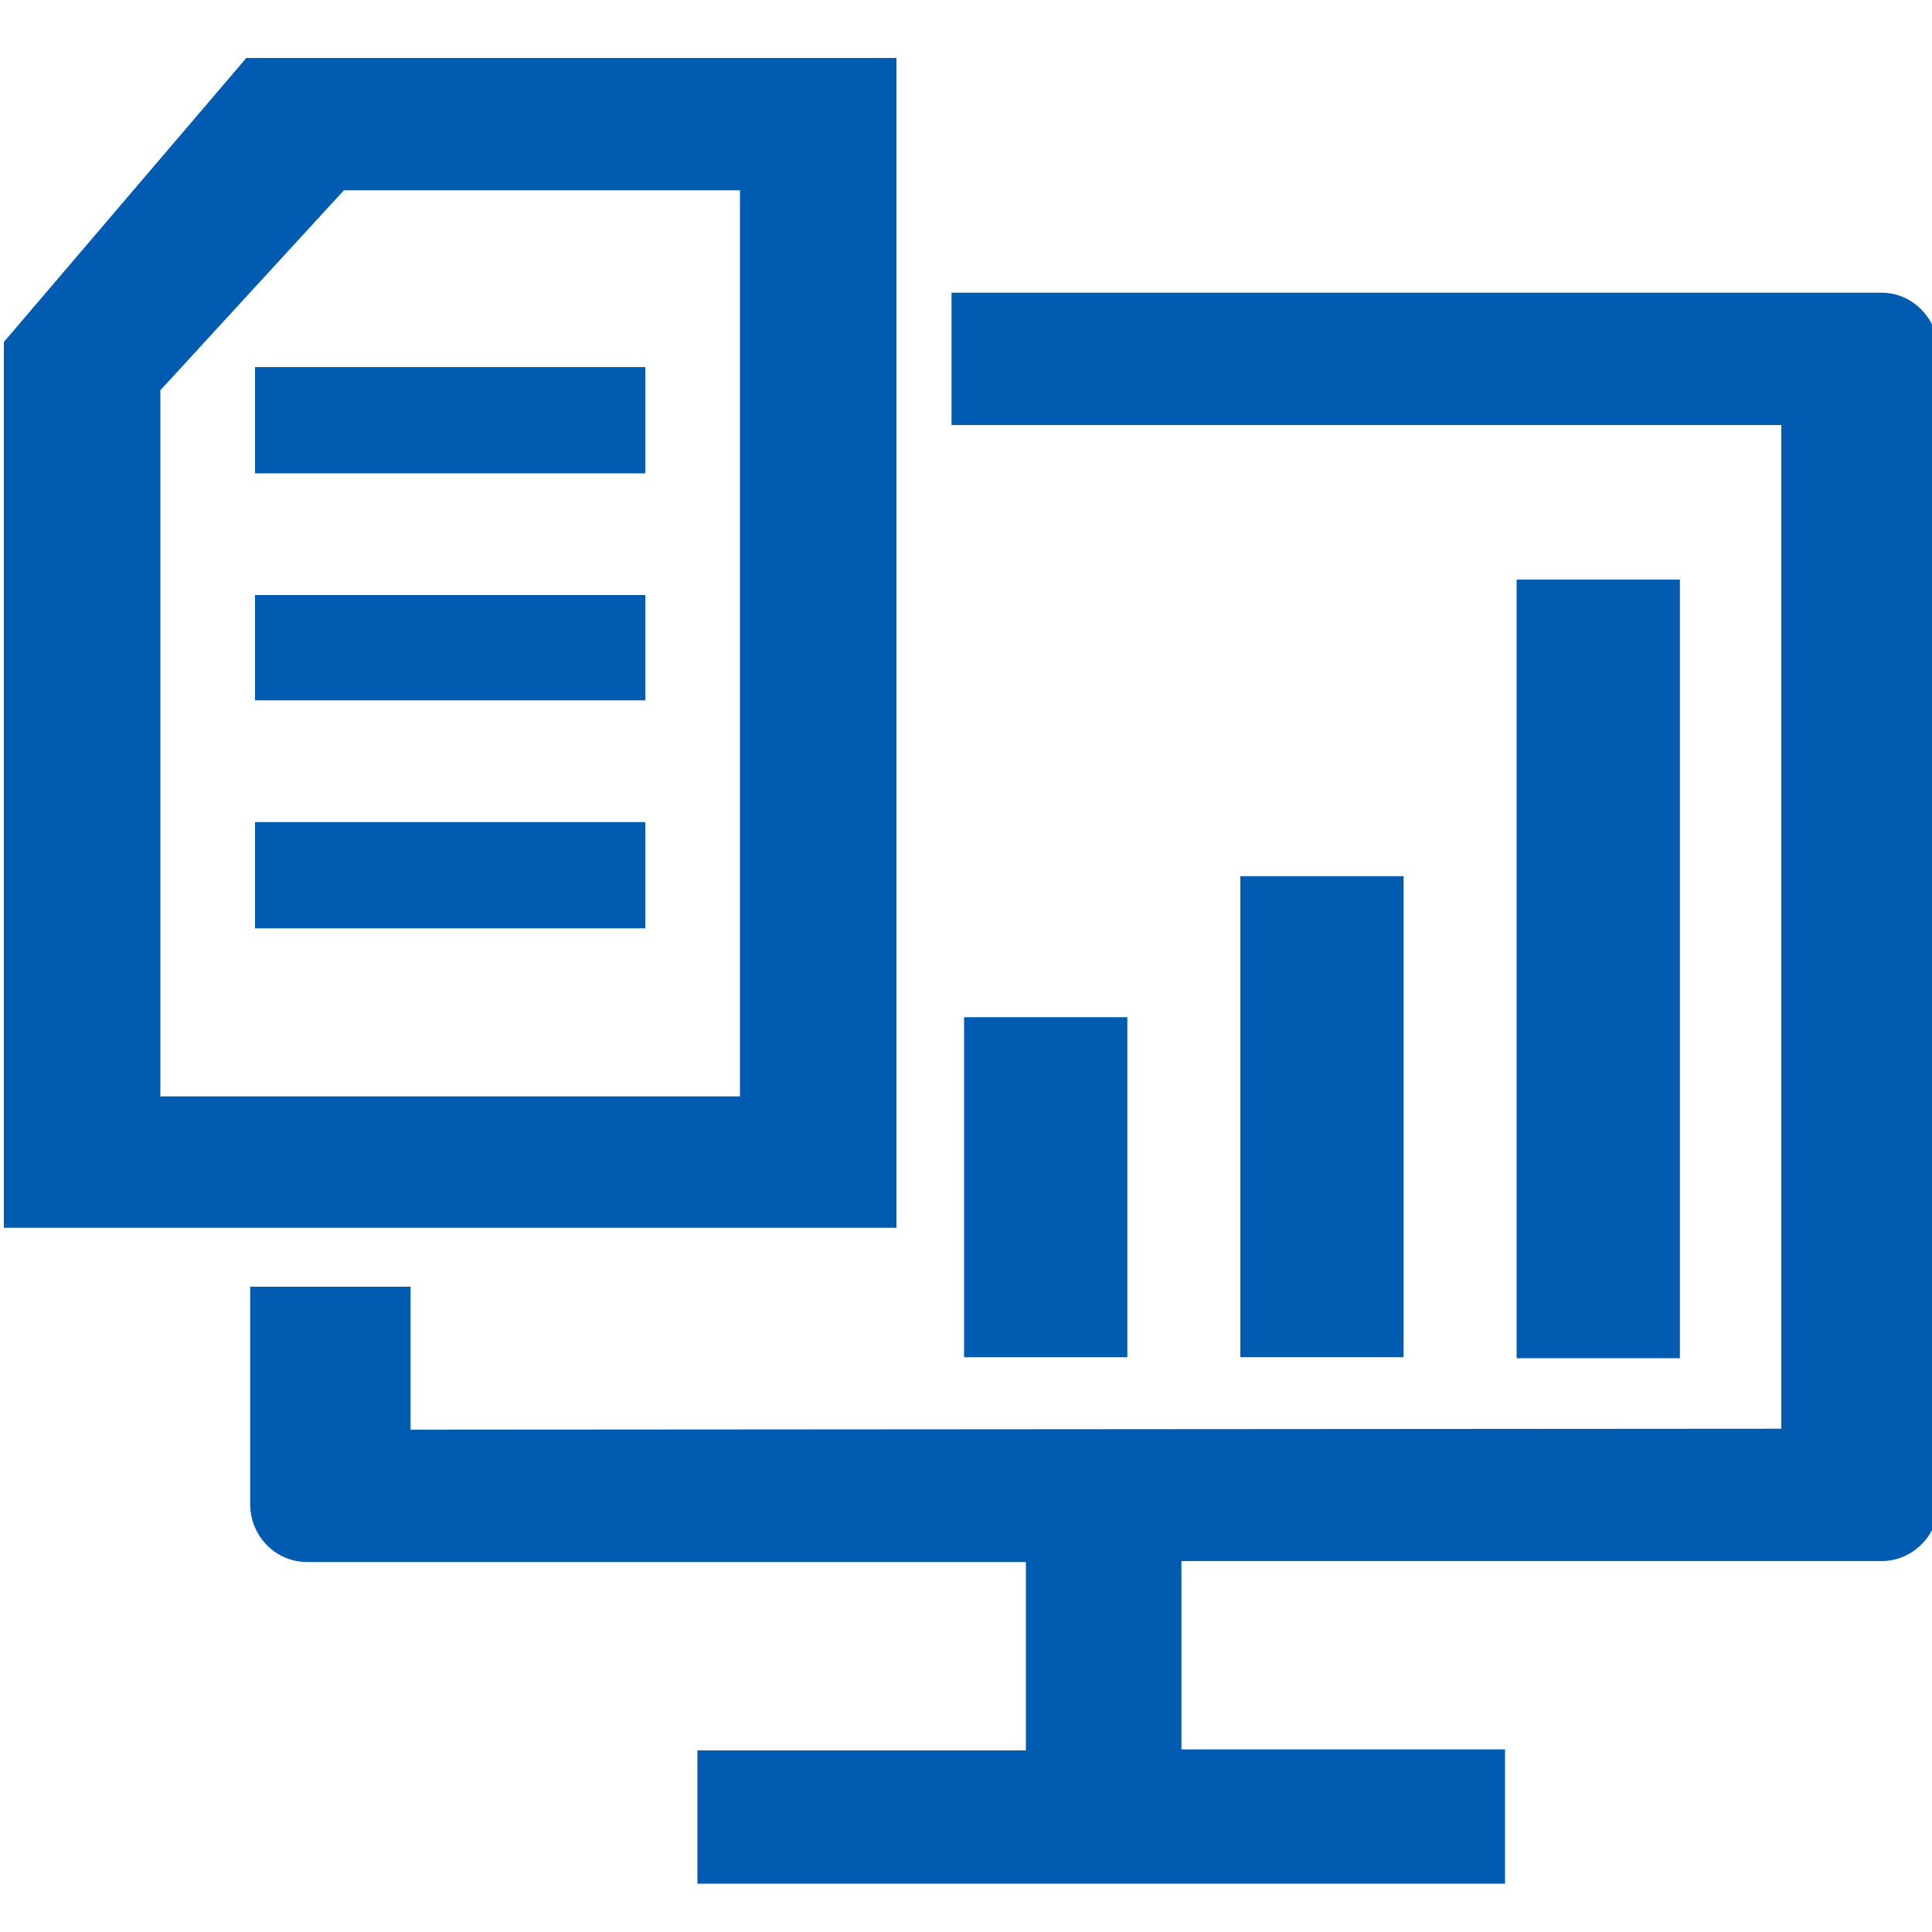 <?xml version="1.0" encoding="utf-8"?>
<!-- Generator: Adobe Illustrator 23.1.0, SVG Export Plug-In . SVG Version: 6.00 Build 0)  -->
<svg version="1.1" id="图层_1" xmlns="http://www.w3.org/2000/svg" xmlns:xlink="http://www.w3.org/1999/xlink" x="0px" y="0px"
	 viewBox="0 0 200 200" style="enable-background:new 0 0 200 200;" xml:space="preserve">
<style type="text/css">
	.st0{fill:#005BB1;}
</style>
<path class="st0" d="M26.4,38h40.4V49H26.4V38z"/>
<path class="st0" d="M26.4,61.6h40.4v10.9H26.4V61.6z"/>
<path class="st0" d="M26.4,85.1h40.4v11H26.4V85.1z"/>
<path class="st0" d="M92.7,6L92.7,6L25.5,6L0.4,35.4v91.7h92.4V6z M76.6,113.5l-60,0V40.4l19-20.7h41L76.6,113.5L76.6,113.5z"/>
<path class="st0" d="M128.4,90.7h16.9v49.8h-16.9V90.7z"/>
<path class="st0" d="M157,60h16.9v80.6H157C157,140.5,157,60,157,60z"/>
<path class="st0" d="M194.8,30.3L194.8,30.3l-96.3,0V44h85.9v103.9L42.5,148v-14.8H25.9v22.5c0,3.3,2.6,6,5.9,6h74.4l0,19.5H72.2
	V195h83.6v-13.9h-33.5v-19.5l72.5,0c3.2,0,5.9-2.7,5.9-6V36.3C200.6,33,198,30.3,194.8,30.3z"/>
<path class="st0" d="M99.8,105.3h16.9v35.2H99.8C99.8,140.5,99.8,105.3,99.8,105.3z"/>
</svg>
